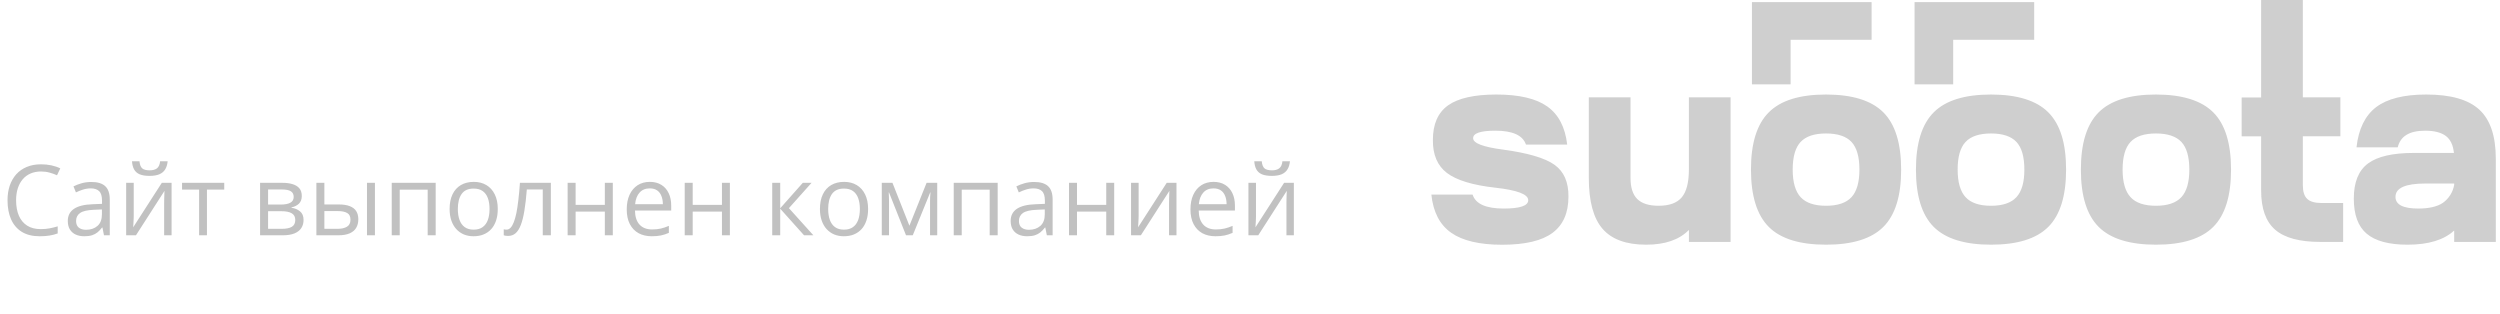 <?xml version="1.0" encoding="UTF-8"?> <svg xmlns="http://www.w3.org/2000/svg" width="255" height="32" viewBox="0 0 255 32" fill="none"><path d="M4.186 17.491C3.792 17.491 3.437 17.56 3.121 17.696C2.809 17.83 2.542 18.025 2.32 18.282C2.102 18.536 1.935 18.844 1.817 19.205C1.7 19.566 1.642 19.973 1.642 20.426C1.642 21.025 1.734 21.546 1.92 21.988C2.109 22.428 2.389 22.768 2.76 23.009C3.134 23.25 3.601 23.37 4.161 23.37C4.48 23.37 4.78 23.344 5.06 23.292C5.343 23.237 5.618 23.168 5.885 23.087V23.81C5.624 23.907 5.351 23.979 5.064 24.024C4.778 24.073 4.438 24.098 4.044 24.098C3.318 24.098 2.711 23.948 2.223 23.648C1.738 23.346 1.373 22.919 1.129 22.369C0.888 21.819 0.768 21.17 0.768 20.421C0.768 19.881 0.842 19.387 0.992 18.941C1.145 18.492 1.367 18.105 1.656 17.779C1.949 17.454 2.307 17.203 2.73 17.027C3.157 16.848 3.645 16.759 4.195 16.759C4.557 16.759 4.905 16.795 5.24 16.866C5.576 16.938 5.878 17.04 6.148 17.174L5.816 17.877C5.589 17.773 5.338 17.683 5.064 17.608C4.794 17.53 4.501 17.491 4.186 17.491ZM9.312 18.561C9.951 18.561 10.424 18.704 10.733 18.99C11.043 19.277 11.197 19.734 11.197 20.362V24H10.606L10.45 23.209H10.411C10.261 23.404 10.105 23.569 9.942 23.702C9.78 23.832 9.591 23.932 9.376 24C9.164 24.065 8.904 24.098 8.595 24.098C8.269 24.098 7.979 24.041 7.726 23.927C7.475 23.813 7.276 23.64 7.13 23.409C6.987 23.178 6.915 22.885 6.915 22.53C6.915 21.996 7.127 21.586 7.55 21.3C7.973 21.013 8.618 20.857 9.483 20.831L10.406 20.792V20.465C10.406 20.003 10.307 19.679 10.108 19.493C9.91 19.308 9.63 19.215 9.269 19.215C8.989 19.215 8.722 19.256 8.468 19.337C8.214 19.418 7.973 19.514 7.745 19.625L7.496 19.01C7.737 18.886 8.014 18.78 8.326 18.692C8.639 18.605 8.967 18.561 9.312 18.561ZM10.396 21.363L9.581 21.398C8.914 21.424 8.443 21.533 8.17 21.725C7.896 21.917 7.76 22.189 7.76 22.54C7.76 22.846 7.853 23.072 8.038 23.219C8.224 23.365 8.469 23.439 8.775 23.439C9.251 23.439 9.64 23.307 9.942 23.043C10.245 22.779 10.396 22.384 10.396 21.856V21.363ZM13.639 18.648V22.013C13.639 22.078 13.637 22.162 13.634 22.267C13.63 22.367 13.626 22.477 13.619 22.594C13.613 22.708 13.606 22.818 13.6 22.926C13.596 23.03 13.591 23.116 13.585 23.185L16.505 18.648H17.501V24H16.744V20.719C16.744 20.615 16.746 20.481 16.749 20.318C16.752 20.156 16.757 19.996 16.764 19.84C16.77 19.68 16.775 19.557 16.778 19.469L13.868 24H12.867V18.648H13.639ZM17.101 16.446C17.071 16.775 16.988 17.05 16.852 17.271C16.718 17.493 16.521 17.66 16.261 17.774C16 17.885 15.667 17.94 15.26 17.94C14.84 17.94 14.501 17.887 14.244 17.779C13.99 17.669 13.801 17.503 13.678 17.281C13.557 17.06 13.486 16.782 13.463 16.446H14.225C14.26 16.804 14.356 17.049 14.513 17.179C14.669 17.309 14.923 17.374 15.274 17.374C15.587 17.374 15.833 17.306 16.012 17.169C16.191 17.032 16.298 16.791 16.334 16.446H17.101ZM22.872 19.337H21.109V24H20.309V19.337H18.57V18.648H22.872V19.337ZM30.782 19.991C30.782 20.326 30.685 20.588 30.489 20.777C30.294 20.963 30.042 21.088 29.732 21.153V21.192C30.068 21.238 30.356 21.358 30.597 21.554C30.841 21.746 30.963 22.04 30.963 22.438C30.963 22.744 30.89 23.014 30.743 23.248C30.597 23.482 30.367 23.666 30.055 23.8C29.742 23.933 29.335 24 28.834 24H26.529V18.648H28.814C29.199 18.648 29.537 18.692 29.83 18.78C30.126 18.865 30.359 19.005 30.528 19.2C30.698 19.395 30.782 19.659 30.782 19.991ZM30.118 22.438C30.118 22.122 29.998 21.894 29.757 21.754C29.519 21.614 29.172 21.544 28.717 21.544H27.345V23.341H28.736C29.186 23.341 29.527 23.273 29.762 23.136C29.999 22.996 30.118 22.763 30.118 22.438ZM29.957 20.084C29.957 19.83 29.864 19.641 29.679 19.518C29.493 19.391 29.189 19.327 28.766 19.327H27.345V20.865H28.624C29.064 20.865 29.395 20.802 29.62 20.675C29.845 20.548 29.957 20.351 29.957 20.084ZM32.272 24V18.648H33.087V20.855H34.552C35.008 20.855 35.382 20.912 35.675 21.026C35.971 21.14 36.191 21.31 36.334 21.534C36.477 21.759 36.549 22.037 36.549 22.369C36.549 22.701 36.477 22.989 36.334 23.233C36.194 23.477 35.973 23.666 35.67 23.8C35.37 23.933 34.98 24 34.498 24H32.272ZM33.087 23.341H34.42C34.824 23.341 35.146 23.269 35.387 23.126C35.628 22.983 35.748 22.744 35.748 22.408C35.748 22.079 35.636 21.852 35.411 21.725C35.187 21.594 34.864 21.529 34.444 21.529H33.087V23.341ZM37.433 24V18.648H38.243V24H37.433ZM44.44 18.648V24H43.624V19.347H40.773V24H39.957V18.648H44.44ZM50.773 21.314C50.773 21.754 50.715 22.146 50.602 22.491C50.488 22.836 50.323 23.128 50.108 23.365C49.894 23.603 49.633 23.785 49.327 23.912C49.024 24.036 48.681 24.098 48.297 24.098C47.939 24.098 47.61 24.036 47.31 23.912C47.014 23.785 46.757 23.603 46.539 23.365C46.324 23.128 46.157 22.836 46.036 22.491C45.919 22.146 45.86 21.754 45.86 21.314C45.86 20.729 45.96 20.23 46.158 19.82C46.357 19.407 46.64 19.093 47.008 18.878C47.379 18.66 47.82 18.551 48.331 18.551C48.819 18.551 49.246 18.66 49.61 18.878C49.978 19.096 50.263 19.412 50.465 19.825C50.67 20.235 50.773 20.732 50.773 21.314ZM46.7 21.314C46.7 21.744 46.757 22.117 46.871 22.433C46.985 22.748 47.161 22.992 47.398 23.165C47.636 23.338 47.942 23.424 48.316 23.424C48.688 23.424 48.992 23.338 49.23 23.165C49.47 22.992 49.648 22.748 49.762 22.433C49.876 22.117 49.933 21.744 49.933 21.314C49.933 20.888 49.876 20.52 49.762 20.211C49.648 19.898 49.472 19.658 49.234 19.488C48.997 19.319 48.689 19.234 48.312 19.234C47.755 19.234 47.346 19.418 47.086 19.786C46.829 20.154 46.7 20.663 46.7 21.314ZM56.188 24H55.362V19.327H53.736C53.671 20.17 53.588 20.893 53.487 21.495C53.39 22.094 53.266 22.584 53.116 22.965C52.97 23.342 52.791 23.621 52.579 23.8C52.371 23.976 52.122 24.064 51.832 24.064C51.744 24.064 51.661 24.059 51.583 24.049C51.505 24.039 51.438 24.023 51.383 24V23.385C51.425 23.398 51.469 23.408 51.515 23.414C51.563 23.421 51.614 23.424 51.666 23.424C51.812 23.424 51.946 23.364 52.066 23.243C52.19 23.119 52.301 22.934 52.398 22.686C52.499 22.439 52.589 22.127 52.667 21.749C52.745 21.368 52.813 20.921 52.872 20.406C52.934 19.889 52.988 19.303 53.033 18.648H56.188V24ZM58.712 18.648V20.895H61.695V18.648H62.506V24H61.695V21.583H58.712V24H57.897V18.648H58.712ZM66.285 18.551C66.741 18.551 67.132 18.652 67.457 18.854C67.783 19.055 68.032 19.338 68.204 19.703C68.377 20.064 68.463 20.488 68.463 20.973V21.476H64.767C64.776 22.104 64.933 22.582 65.235 22.911C65.538 23.24 65.965 23.404 66.515 23.404C66.853 23.404 67.153 23.373 67.413 23.311C67.674 23.25 67.944 23.159 68.224 23.038V23.751C67.954 23.871 67.685 23.959 67.418 24.015C67.154 24.07 66.842 24.098 66.481 24.098C65.966 24.098 65.517 23.994 65.133 23.785C64.752 23.574 64.456 23.264 64.244 22.857C64.033 22.451 63.927 21.953 63.927 21.363C63.927 20.787 64.023 20.289 64.215 19.869C64.41 19.446 64.684 19.12 65.035 18.893C65.39 18.665 65.807 18.551 66.285 18.551ZM66.275 19.215C65.842 19.215 65.497 19.356 65.24 19.64C64.983 19.923 64.83 20.318 64.781 20.826H67.613C67.61 20.507 67.56 20.227 67.462 19.986C67.368 19.742 67.223 19.553 67.027 19.42C66.832 19.283 66.581 19.215 66.275 19.215ZM70.655 18.648V20.895H73.639V18.648H74.449V24H73.639V21.583H70.655V24H69.84V18.648H70.655ZM81.886 18.648H82.779L80.47 21.231L82.965 24H82.013L79.581 21.285V24H78.766V18.648H79.581V21.246L81.886 18.648ZM88.546 21.314C88.546 21.754 88.489 22.146 88.375 22.491C88.261 22.836 88.097 23.128 87.882 23.365C87.667 23.603 87.407 23.785 87.101 23.912C86.798 24.036 86.454 24.098 86.07 24.098C85.712 24.098 85.383 24.036 85.084 23.912C84.788 23.785 84.531 23.603 84.312 23.365C84.098 23.128 83.93 22.836 83.81 22.491C83.692 22.146 83.634 21.754 83.634 21.314C83.634 20.729 83.733 20.23 83.932 19.82C84.13 19.407 84.413 19.093 84.781 18.878C85.152 18.66 85.593 18.551 86.105 18.551C86.593 18.551 87.019 18.66 87.384 18.878C87.752 19.096 88.037 19.412 88.238 19.825C88.443 20.235 88.546 20.732 88.546 21.314ZM84.474 21.314C84.474 21.744 84.531 22.117 84.644 22.433C84.758 22.748 84.934 22.992 85.172 23.165C85.409 23.338 85.716 23.424 86.09 23.424C86.461 23.424 86.765 23.338 87.003 23.165C87.244 22.992 87.421 22.748 87.535 22.433C87.649 22.117 87.706 21.744 87.706 21.314C87.706 20.888 87.649 20.52 87.535 20.211C87.421 19.898 87.245 19.658 87.008 19.488C86.77 19.319 86.463 19.234 86.085 19.234C85.528 19.234 85.12 19.418 84.859 19.786C84.602 20.154 84.474 20.663 84.474 21.314ZM95.597 18.648V24H94.864V20.514C94.864 20.37 94.868 20.226 94.874 20.079C94.884 19.929 94.895 19.78 94.908 19.63H94.879L93.102 24H92.413L90.68 19.63H90.65C90.66 19.78 90.667 19.929 90.67 20.079C90.676 20.226 90.68 20.38 90.68 20.543V24H89.942V18.648H91.031L92.76 23.023L94.513 18.648H95.597ZM101.764 18.648V24H100.948V19.347H98.097V24H97.281V18.648H101.764ZM105.484 18.561C106.122 18.561 106.596 18.704 106.905 18.99C107.215 19.277 107.369 19.734 107.369 20.362V24H106.778L106.622 23.209H106.583C106.433 23.404 106.277 23.569 106.114 23.702C105.951 23.832 105.763 23.932 105.548 24C105.336 24.065 105.076 24.098 104.767 24.098C104.441 24.098 104.151 24.041 103.897 23.927C103.647 23.813 103.448 23.64 103.302 23.409C103.159 23.178 103.087 22.885 103.087 22.53C103.087 21.996 103.299 21.586 103.722 21.3C104.145 21.013 104.789 20.857 105.655 20.831L106.578 20.792V20.465C106.578 20.003 106.479 19.679 106.28 19.493C106.082 19.308 105.802 19.215 105.44 19.215C105.16 19.215 104.894 19.256 104.64 19.337C104.386 19.418 104.145 19.514 103.917 19.625L103.668 19.01C103.909 18.886 104.186 18.78 104.498 18.692C104.811 18.605 105.139 18.561 105.484 18.561ZM106.568 21.363L105.753 21.398C105.086 21.424 104.615 21.533 104.342 21.725C104.068 21.917 103.932 22.189 103.932 22.54C103.932 22.846 104.024 23.072 104.21 23.219C104.396 23.365 104.641 23.439 104.947 23.439C105.423 23.439 105.812 23.307 106.114 23.043C106.417 22.779 106.568 22.384 106.568 21.856V21.363ZM109.854 18.648V20.895H112.838V18.648H113.648V24H112.838V21.583H109.854V24H109.039V18.648H109.854ZM116.139 18.648V22.013C116.139 22.078 116.137 22.162 116.134 22.267C116.131 22.367 116.126 22.477 116.119 22.594C116.113 22.708 116.106 22.818 116.1 22.926C116.096 23.03 116.091 23.116 116.085 23.185L119.005 18.648H120.001V24H119.244V20.719C119.244 20.615 119.246 20.481 119.249 20.318C119.252 20.156 119.257 19.996 119.264 19.84C119.27 19.68 119.275 19.557 119.278 19.469L116.368 24H115.367V18.648H116.139ZM123.785 18.551C124.241 18.551 124.632 18.652 124.957 18.854C125.283 19.055 125.532 19.338 125.704 19.703C125.877 20.064 125.963 20.488 125.963 20.973V21.476H122.267C122.276 22.104 122.433 22.582 122.735 22.911C123.038 23.24 123.465 23.404 124.015 23.404C124.353 23.404 124.653 23.373 124.913 23.311C125.174 23.25 125.444 23.159 125.724 23.038V23.751C125.453 23.871 125.185 23.959 124.918 24.015C124.654 24.07 124.342 24.098 123.98 24.098C123.466 24.098 123.017 23.994 122.633 23.785C122.252 23.574 121.956 23.264 121.744 22.857C121.533 22.451 121.427 21.953 121.427 21.363C121.427 20.787 121.523 20.289 121.715 19.869C121.91 19.446 122.184 19.12 122.535 18.893C122.89 18.665 123.307 18.551 123.785 18.551ZM123.775 19.215C123.342 19.215 122.997 19.356 122.74 19.64C122.483 19.923 122.33 20.318 122.281 20.826H125.113C125.11 20.507 125.06 20.227 124.962 19.986C124.868 19.742 124.723 19.553 124.527 19.42C124.332 19.283 124.081 19.215 123.775 19.215ZM128.111 18.648V22.013C128.111 22.078 128.11 22.162 128.106 22.267C128.103 22.367 128.098 22.477 128.092 22.594C128.085 22.708 128.079 22.818 128.072 22.926C128.069 23.03 128.064 23.116 128.058 23.185L130.978 18.648H131.974V24H131.217V20.719C131.217 20.615 131.218 20.481 131.222 20.318C131.225 20.156 131.23 19.996 131.236 19.84C131.243 19.68 131.248 19.557 131.251 19.469L128.341 24H127.34V18.648H128.111ZM131.573 16.446C131.544 16.775 131.461 17.05 131.324 17.271C131.191 17.493 130.994 17.66 130.733 17.774C130.473 17.885 130.139 17.94 129.732 17.94C129.312 17.94 128.974 17.887 128.717 17.779C128.463 17.669 128.274 17.503 128.15 17.281C128.03 17.06 127.958 16.782 127.936 16.446H128.697C128.733 16.804 128.829 17.049 128.985 17.179C129.142 17.309 129.396 17.374 129.747 17.374C130.06 17.374 130.305 17.306 130.484 17.169C130.663 17.032 130.771 16.791 130.807 16.446H131.573Z" fill="#545454" fill-opacity="0.36"></path><path opacity="0.35" d="M244.34 20.081C244.34 20.875 245.115 21.272 246.666 21.272C247.762 21.272 248.598 21.078 249.177 20.688C249.784 20.253 250.197 19.597 250.326 18.861V18.72H247.376C245.352 18.72 244.34 19.173 244.34 20.081ZM245.56 24.958C243.67 24.958 242.285 24.584 241.403 23.838C240.522 23.091 240.084 21.895 240.089 20.249C240.089 18.586 240.571 17.395 241.535 16.677C242.499 15.958 244.059 15.599 246.214 15.599H250.299C250.223 14.81 249.95 14.227 249.476 13.869C249.003 13.512 248.293 13.331 247.35 13.331C245.762 13.331 244.835 13.898 244.568 15.031H240.362C240.571 13.16 241.237 11.794 242.36 10.933C243.484 10.073 245.191 9.642 247.481 9.642C249.977 9.642 251.782 10.158 252.896 11.188C254.011 12.219 254.569 13.878 254.571 16.167V24.674H250.326V23.512C249.285 24.476 247.696 24.958 245.56 24.958ZM234.889 9.926H238.719V13.896H234.889V18.89C234.889 19.535 235.036 19.999 235.328 20.281C235.621 20.563 236.108 20.705 236.79 20.707H239.001V24.676H236.677C234.558 24.676 233.021 24.261 232.066 23.43C231.111 22.6 230.634 21.266 230.636 19.429V13.909H228.649V9.939H230.636V0H234.889V9.926ZM216.504 17.3C216.504 18.585 216.774 19.52 217.313 20.108C217.853 20.695 218.718 20.988 219.908 20.988C221.098 20.988 221.963 20.695 222.503 20.108C223.042 19.52 223.312 18.585 223.312 17.3C223.312 15.996 223.042 15.056 222.503 14.479C221.963 13.903 221.098 13.614 219.908 13.614C218.716 13.614 217.851 13.903 217.313 14.479C216.775 15.056 216.505 15.996 216.504 17.3ZM214.064 11.459C215.277 10.246 217.225 9.641 219.908 9.642C222.591 9.644 224.539 10.25 225.752 11.459C226.961 12.668 227.566 14.615 227.566 17.3C227.566 19.985 226.961 21.933 225.752 23.144C224.539 24.353 222.591 24.958 219.908 24.958C217.225 24.958 215.277 24.353 214.064 23.144C212.855 21.933 212.25 19.985 212.25 17.3C212.25 14.615 212.855 12.668 214.064 11.459ZM162.059 18.152V9.926H166.313V18.152C166.313 19.135 166.545 19.853 167.009 20.307C167.472 20.759 168.195 20.988 169.178 20.988C170.275 20.988 171.064 20.7 171.544 20.123C172.024 19.547 172.265 18.606 172.267 17.3V9.926H176.52V24.674H172.269V23.454C171.286 24.458 169.831 24.959 167.903 24.958C165.879 24.958 164.399 24.419 163.463 23.341C162.527 22.263 162.059 20.533 162.059 18.152ZM199.68 17.3C199.68 18.585 199.949 19.52 200.487 20.108C201.025 20.695 201.89 20.988 203.084 20.988C204.274 20.988 205.139 20.695 205.678 20.108C206.218 19.52 206.487 18.585 206.485 17.3C206.485 15.996 206.216 15.056 205.678 14.479C205.14 13.903 204.276 13.614 203.084 13.614C201.892 13.614 201.026 13.903 200.487 14.479C199.947 15.056 199.678 15.996 199.68 17.3ZM197.24 11.459C198.449 10.246 200.397 9.641 203.084 9.642C205.77 9.644 207.717 10.25 208.925 11.459C210.138 12.668 210.743 14.615 210.741 17.3C210.74 19.985 210.134 21.933 208.925 23.144C207.716 24.353 205.769 24.958 203.084 24.958C200.399 24.958 198.451 24.353 197.24 23.144C196.031 21.933 195.426 19.985 195.426 17.3C195.426 14.615 196.031 12.668 197.24 11.459ZM182.855 17.3C182.855 18.585 183.124 19.52 183.662 20.108C184.2 20.695 185.065 20.988 186.257 20.988C187.45 20.988 188.316 20.695 188.854 20.108C189.392 19.52 189.661 18.585 189.661 17.3C189.661 15.996 189.392 15.056 188.854 14.479C188.316 13.903 187.45 13.614 186.257 13.614C185.065 13.614 184.2 13.903 183.662 14.479C183.124 15.056 182.855 15.996 182.855 17.3ZM180.416 11.459C181.625 10.246 183.572 9.641 186.257 9.642C188.942 9.644 190.89 10.25 192.101 11.459C193.31 12.668 193.916 14.615 193.917 17.3C193.919 19.985 193.314 21.933 192.101 23.144C190.892 24.353 188.944 24.958 186.257 24.958C183.57 24.958 181.623 24.353 180.416 23.144C179.207 21.933 178.601 19.985 178.599 17.3C178.598 14.615 179.203 12.668 180.416 11.459ZM146 19.852H150.206C150.509 20.799 151.568 21.272 153.382 21.272C155.045 21.272 155.877 20.988 155.879 20.42C155.879 19.816 154.754 19.39 152.504 19.143C150.199 18.882 148.56 18.381 147.588 17.642C146.615 16.902 146.138 15.777 146.155 14.266C146.155 12.658 146.67 11.485 147.701 10.749C148.731 10.013 150.372 9.644 152.622 9.642C154.947 9.642 156.682 10.049 157.827 10.862C158.971 11.675 159.647 12.97 159.854 14.747H155.648C155.327 13.801 154.287 13.329 152.527 13.331C151.017 13.331 150.26 13.585 150.259 14.095C150.257 14.605 151.269 14.993 153.295 15.257C155.829 15.599 157.581 16.114 158.552 16.803C159.523 17.492 160 18.579 159.982 20.065C159.982 21.711 159.444 22.938 158.366 23.746C157.288 24.554 155.577 24.96 153.232 24.965C150.927 24.965 149.192 24.559 148.027 23.746C146.861 22.933 146.186 21.635 146 19.852Z" fill="#757575"></path><path opacity="0.35" fill-rule="evenodd" clip-rule="evenodd" d="M178.699 8.603V0.215H182.514H182.642H190.902V4.058H182.642V8.603H178.699Z" fill="#757575"></path><path opacity="0.35" fill-rule="evenodd" clip-rule="evenodd" d="M195.285 8.603V0.215H199.097H199.226H207.488V4.058H199.226V8.603H195.285Z" fill="#757575"></path></svg> 